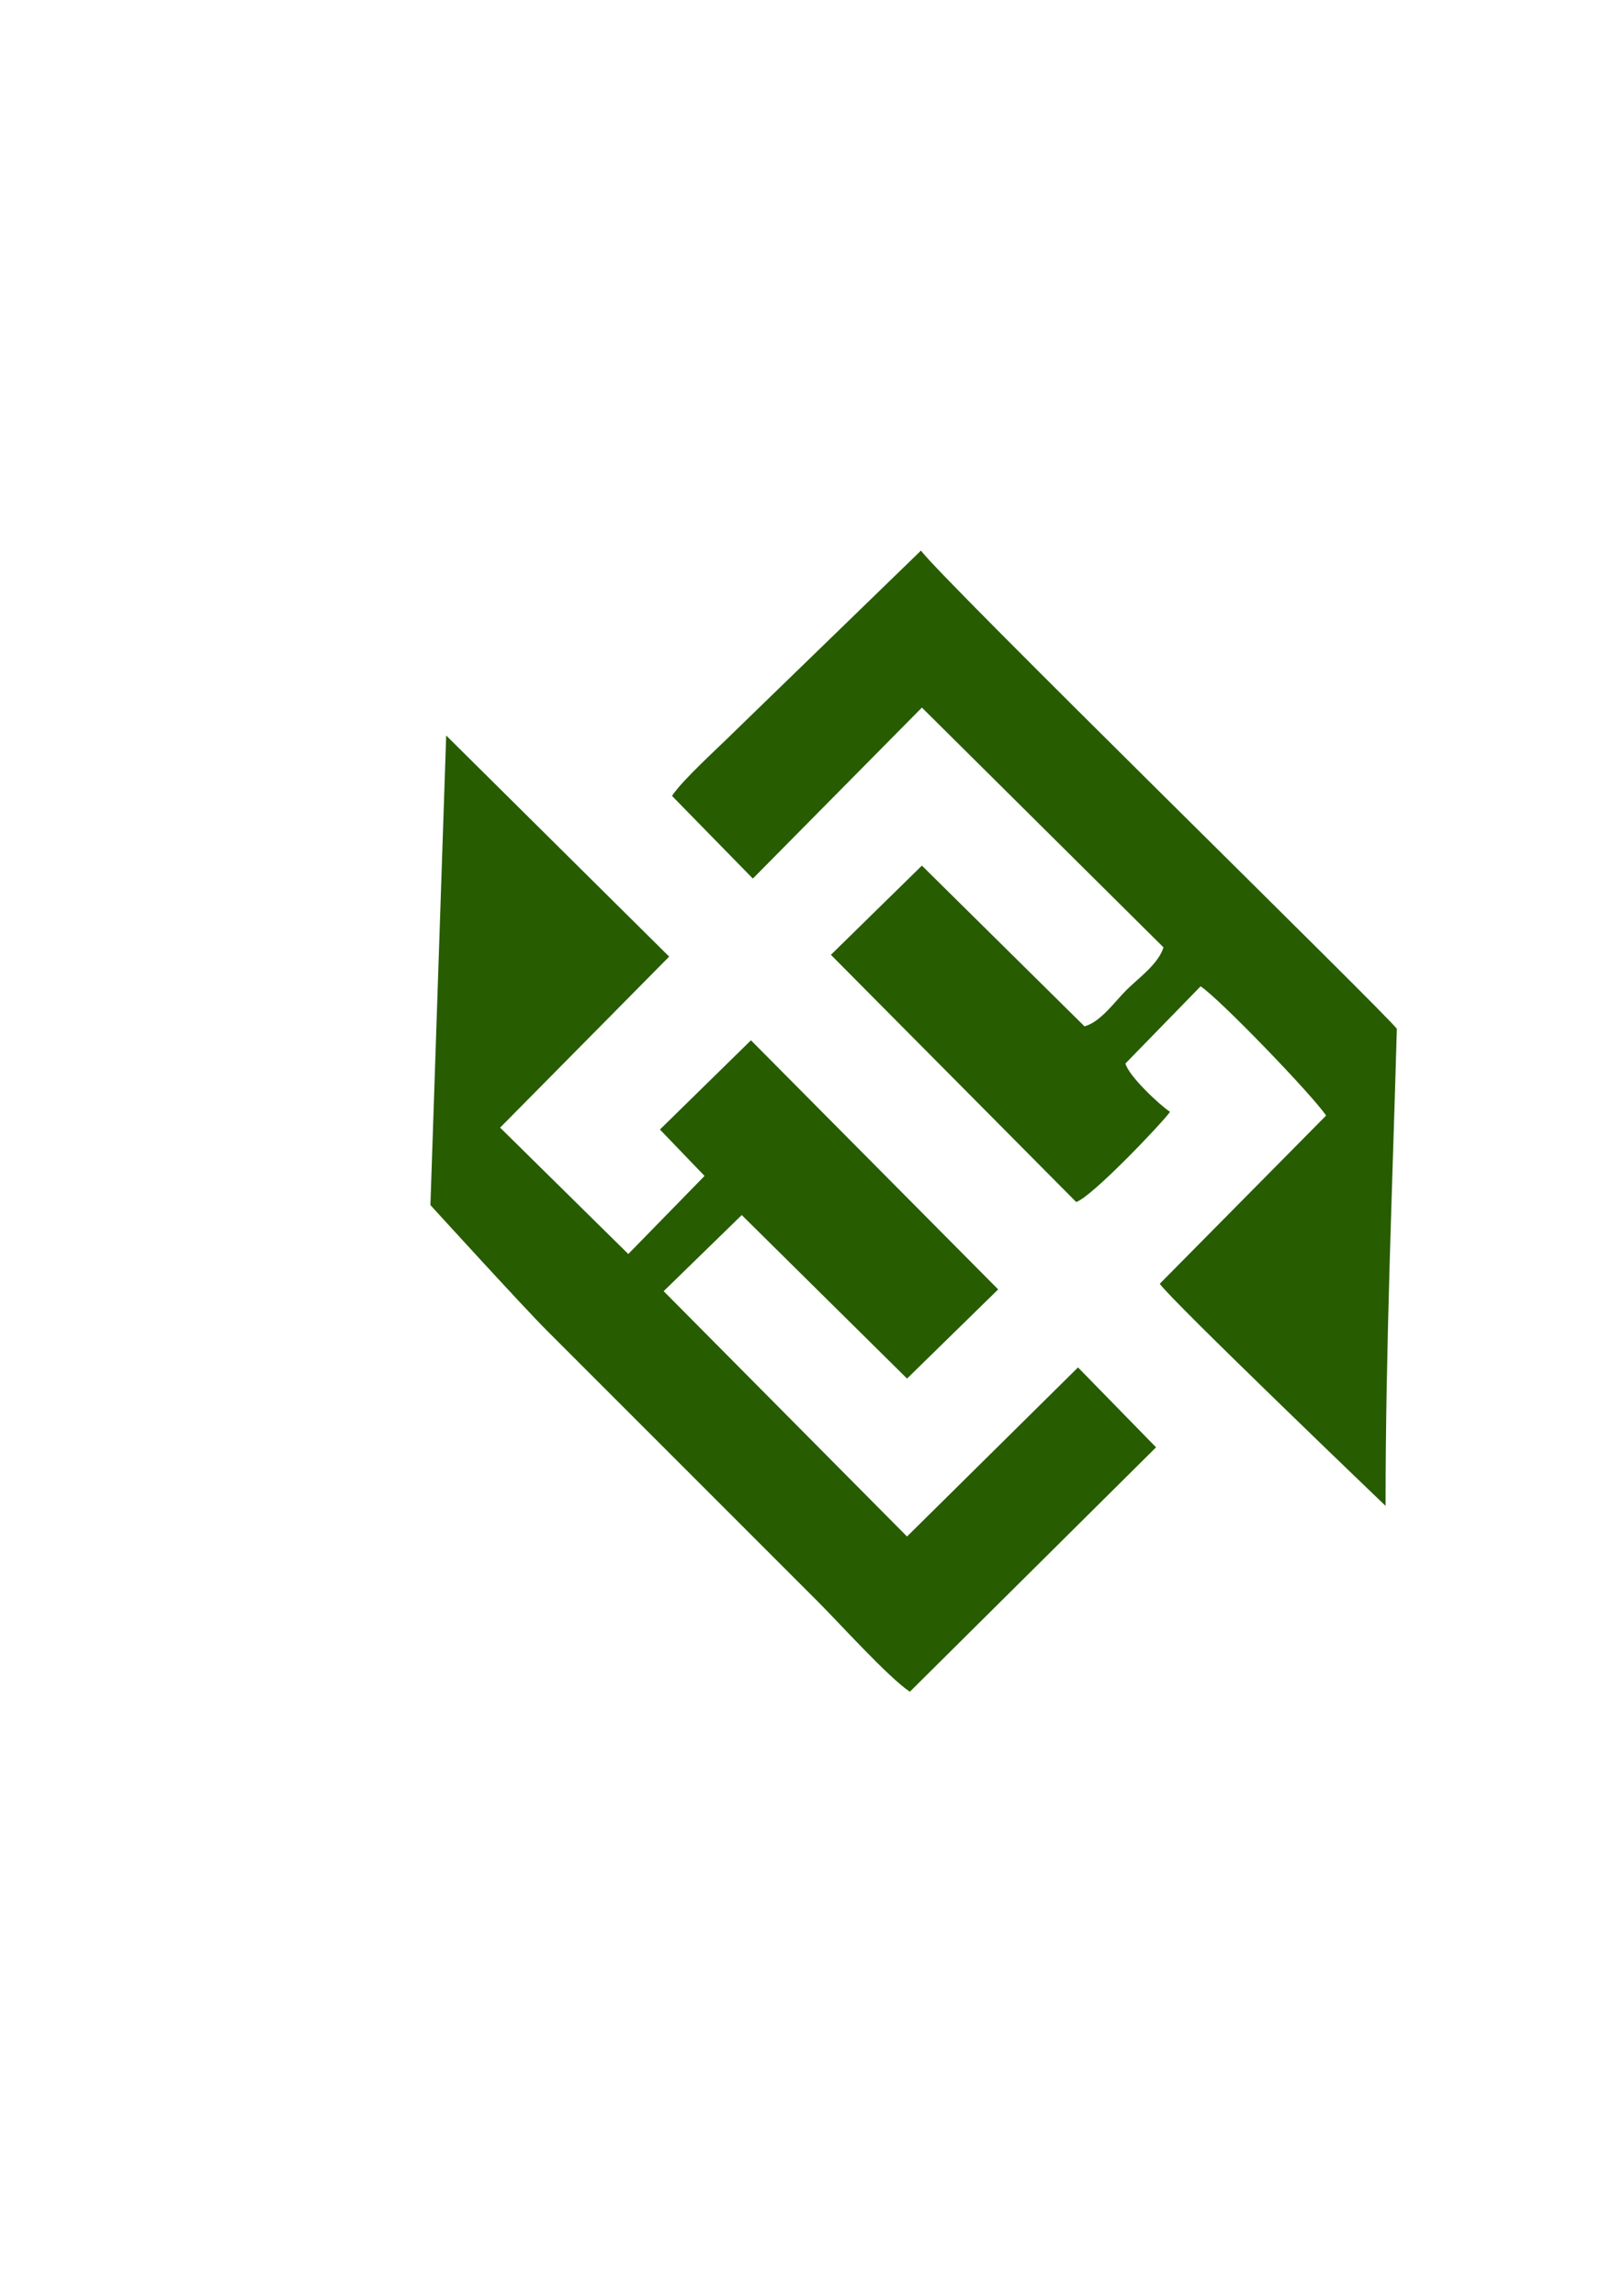 <?xml version="1.0" encoding="UTF-8"?> <!-- Creator: CorelDRAW 2023 --> <svg xmlns="http://www.w3.org/2000/svg" xmlns:xlink="http://www.w3.org/1999/xlink" xmlns:xodm="http://www.corel.com/coreldraw/odm/2003" xml:space="preserve" width="210mm" height="297mm" style="shape-rendering:geometricPrecision; text-rendering:geometricPrecision; image-rendering:optimizeQuality; fill-rule:evenodd; clip-rule:evenodd" viewBox="0 0 21000 29700"> <defs> <style type="text/css"> <![CDATA[ .fil0 {fill:#275C01} ]]> </style> </defs> <g id="Слой_x0020_1">  <path class="fil0" d="M11772.55 21885.27l3185.72 -3161.87 -1010.01 -1033.52 -2212.17 2187.35 -3149.09 -3173.68 1010.41 -984.69 2138.96 2115.16 1178.99 -1153.53 -3198.67 -3222.47 -1177.79 1154.22 577.28 600.4 -986.56 1010.01 -1658.57 -1634.83 2187.46 -2212.29 -2885.21 -2860.5c0,0 -204.07,6074.56 -204.07,6074.56 0,0 1196.53,1312.97 1502.72,1619.16l3510.43 3510.37c285.63,285.63 911.24,979.34 1190.17,1166.15z"></path> <path class="fil0" d="M8694.92 10296.15l1046.19 1069.65 2187.35 -2212.11 3125.97 3102.12c-66.79,217.58 -331.52,403.65 -480.78,552.91 -149.27,149.26 -335.33,413.93 -540.99,468.86l-2104.26 -2079.38 -1177.45 1153.93 3173.63 3197.48c200.03,-61 1129.57,-1039.78 1214.14,-1166.03 -143.08,-95.76 -534.12,-464.2 -577.06,-625.11l972.93 -998.71c243.09,158.46 1445.47,1405.6 1623.81,1671.92l-2152.08 2175.82c127,195.38 2921.45,2873.4 2921.45,2873.4 0,-2038.2 89,-4132.92 145.91,-6170.89 -47.14,-105.19 -5943.82,-5869.53 -6156.86,-6187.65l-2416.41 2344.28c-214.64,214.63 -660.55,613.06 -805.49,829.51z"></path> </g> </svg> 